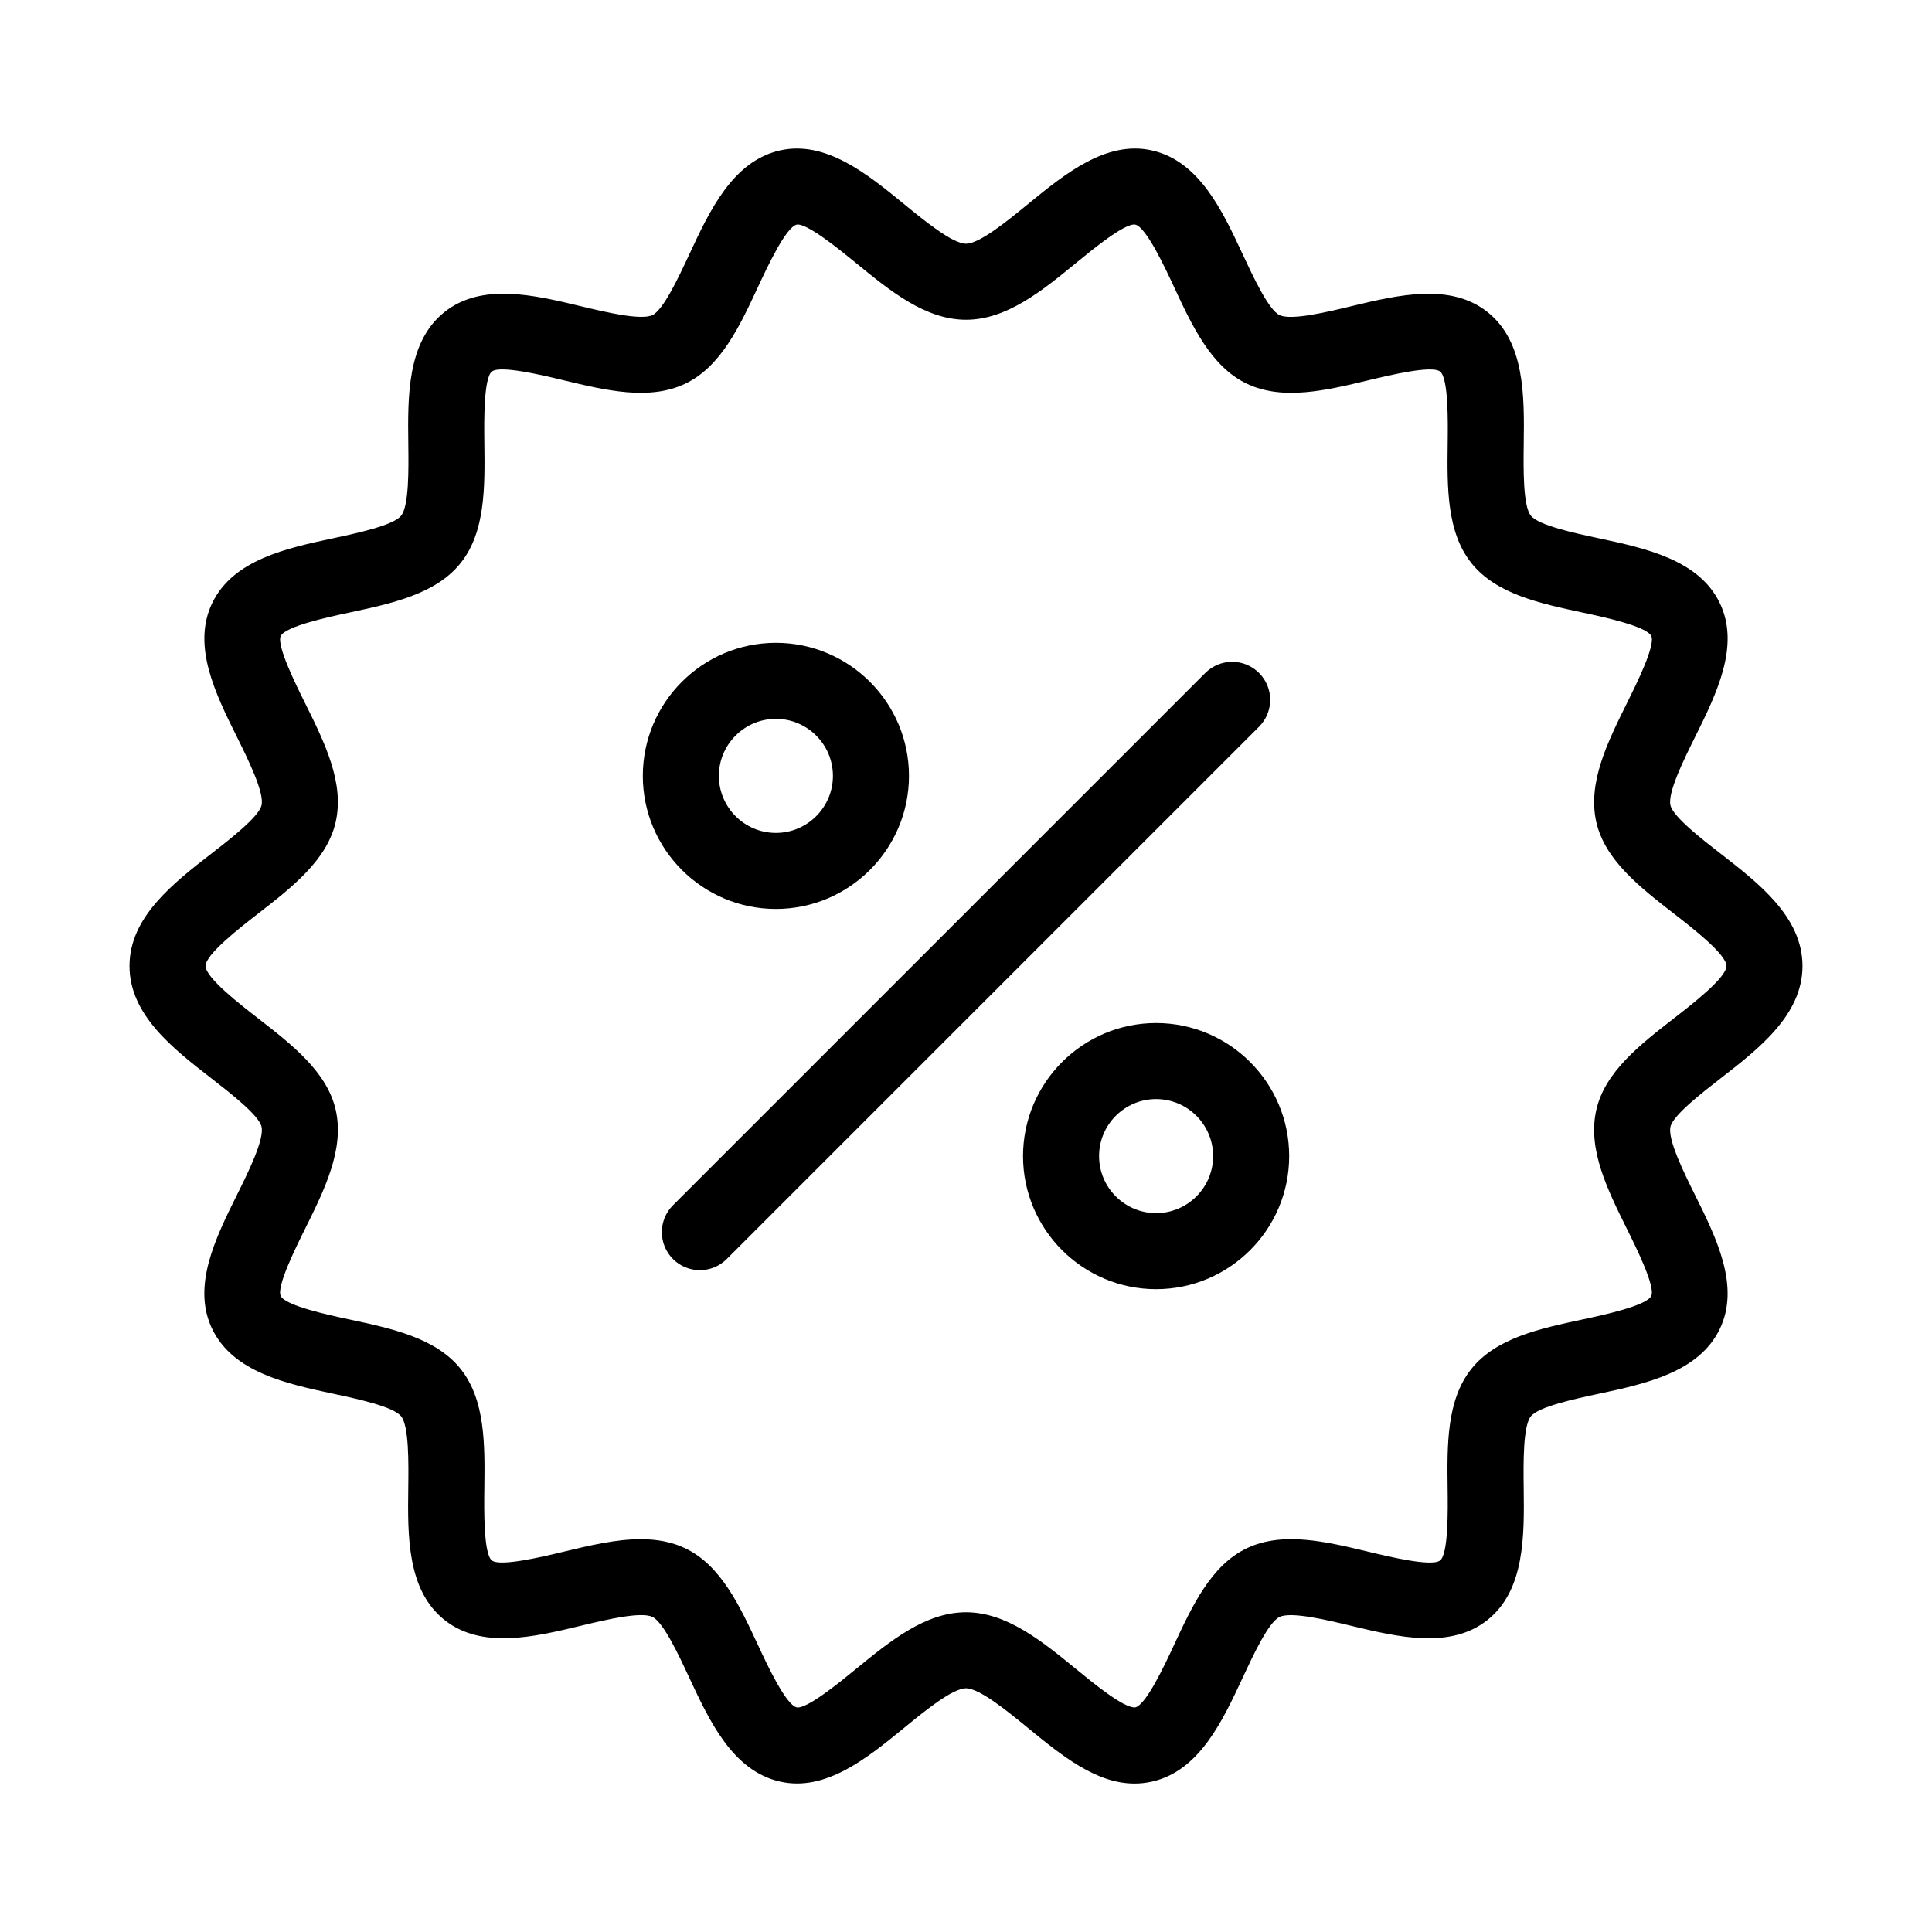 <?xml version="1.0" encoding="UTF-8"?>
<!-- Uploaded to: SVG Repo, www.svgrepo.com, Generator: SVG Repo Mixer Tools -->
<svg fill="#000000" width="800px" height="800px" version="1.1" viewBox="144 144 512 512" xmlns="http://www.w3.org/2000/svg">
 <path d="m444.66 616.66c-10.223 0-19.355-7.473-28.227-14.727-5.422-4.438-12.852-10.516-16.438-10.516-3.582 0-11.012 6.074-16.434 10.516-9.719 7.945-20.742 16.977-32.879 14.199-12.523-2.848-18.656-16.016-24.066-27.629-2.699-5.809-6.793-14.59-9.699-15.996-3.082-1.508-12.656 0.816-18.988 2.336-12.328 2.969-26.293 6.312-36.168-1.562-9.91-7.914-9.734-22.328-9.566-35.039 0.082-6.484 0.203-16.277-1.883-18.898-2.062-2.578-11.598-4.621-17.91-5.969-12.484-2.672-26.621-5.699-32.164-17.184-5.461-11.309 0.91-24.137 6.523-35.453 2.918-5.863 7.32-14.738 6.551-18.137-0.695-3.047-8.281-8.938-13.301-12.836-10.168-7.883-21.688-16.828-21.688-29.766s11.523-21.879 21.688-29.77c5.019-3.894 12.605-9.785 13.301-12.836 0.77-3.402-3.633-12.273-6.543-18.141-5.617-11.316-11.984-24.137-6.519-35.457 5.543-11.48 19.68-14.508 32.156-17.18 6.312-1.352 15.852-3.391 17.906-5.965 2.098-2.625 1.977-12.426 1.895-18.906-0.16-12.711-0.336-27.121 9.566-35.035 9.871-7.879 23.844-4.523 36.168-1.562 6.344 1.523 15.906 3.824 18.984 2.344 2.91-1.406 6.996-10.184 9.703-15.996 5.406-11.617 11.531-24.781 24.059-27.629 12.121-2.75 23.164 6.246 32.879 14.199 5.426 4.438 12.855 10.516 16.438 10.516 3.582 0 11.012-6.074 16.434-10.508 9.723-7.957 20.742-16.973 32.883-14.203 12.52 2.848 18.652 16.016 24.062 27.633 2.707 5.809 6.793 14.59 9.703 15.996 3.09 1.484 12.645-0.82 18.977-2.344 12.328-2.961 26.301-6.316 36.172 1.562 9.91 7.914 9.734 22.324 9.566 35.039-0.082 6.484-0.203 16.281 1.883 18.898 2.062 2.574 11.598 4.621 17.91 5.969 12.484 2.672 26.621 5.691 32.164 17.18 5.461 11.316-0.91 24.141-6.523 35.457-2.918 5.871-7.32 14.738-6.551 18.137 0.695 3.055 8.281 8.941 13.301 12.836 10.168 7.883 21.691 16.828 21.691 29.766s-11.523 21.879-21.688 29.77c-5.019 3.894-12.605 9.777-13.301 12.844-0.77 3.402 3.633 12.27 6.543 18.137 5.617 11.316 11.984 24.137 6.519 35.457-5.543 11.48-19.68 14.508-32.156 17.176-6.312 1.355-15.852 3.394-17.91 5.969-2.09 2.625-1.969 12.426-1.891 18.906 0.16 12.707 0.336 27.113-9.566 35.031-9.871 7.879-23.844 4.519-36.168 1.562-6.344-1.523-15.906-3.836-18.984-2.336-2.91 1.402-6.996 10.184-9.703 15.992-5.406 11.621-11.531 24.789-24.059 27.633-1.574 0.355-3.125 0.52-4.652 0.52zm-130.86-64.762c4.176 0 8.184 0.676 11.875 2.453 9.387 4.523 14.383 15.262 19.215 25.645 2.394 5.141 7.371 15.828 10.258 16.484 2.684 0.473 11.453-6.715 15.652-10.152 9.059-7.406 18.418-15.062 29.195-15.062 10.777 0 20.141 7.664 29.195 15.062 4.203 3.438 12.707 10.484 15.664 10.152 2.875-0.66 7.859-11.348 10.246-16.484 4.828-10.383 9.824-21.109 19.215-25.645 9.551-4.609 21.18-1.805 32.441 0.902 5.414 1.301 16.707 4.016 18.883 2.281 2.211-1.762 2.066-13.426 1.996-19.027-0.145-11.547-0.297-23.484 6.293-31.734 6.551-8.203 18.184-10.691 29.438-13.098 5.512-1.18 16.973-3.633 18.227-6.227 1.168-2.434-3.961-12.773-6.422-17.738-5.164-10.402-10.508-21.164-8.141-31.562 2.293-10.086 11.598-17.312 20.59-24.293 4.867-3.777 13.906-10.789 13.906-13.855s-9.039-10.082-13.895-13.855c-8.996-6.984-18.305-14.203-20.598-24.293-2.363-10.398 2.984-21.16 8.148-31.562 2.465-4.969 7.598-15.301 6.422-17.738-1.254-2.602-12.715-5.047-18.223-6.227-11.254-2.41-22.895-4.898-29.441-13.094-6.586-8.246-6.434-20.188-6.289-31.73 0.07-5.602 0.215-17.27-1.996-19.035-2.168-1.734-13.461 0.984-18.887 2.281-11.254 2.707-22.883 5.508-32.441 0.898-9.387-4.527-14.383-15.262-19.215-25.641-2.394-5.141-7.367-15.828-10.258-16.484-2.769-0.48-11.457 6.715-15.66 10.148-9.055 7.41-18.414 15.07-29.191 15.07s-20.137-7.664-29.195-15.07c-4.195-3.43-12.965-10.594-15.66-10.148-2.883 0.656-7.863 11.348-10.254 16.484-4.832 10.379-9.824 21.109-19.211 25.641-9.551 4.606-21.18 1.812-32.445-0.898-5.414-1.305-16.715-4.016-18.883-2.289-2.211 1.77-2.066 13.43-1.996 19.035 0.145 11.547 0.297 23.488-6.293 31.73-6.551 8.203-18.184 10.691-29.438 13.098-5.512 1.18-16.973 3.633-18.227 6.227-1.168 2.434 3.961 12.773 6.422 17.738 5.164 10.402 10.508 21.164 8.141 31.562-2.293 10.086-11.598 17.312-20.59 24.293-4.859 3.777-13.895 10.789-13.895 13.859 0 3.066 9.039 10.086 13.895 13.855 8.996 6.984 18.305 14.199 20.598 24.289 2.363 10.398-2.984 21.156-8.148 31.562-2.465 4.969-7.598 15.301-6.422 17.738 1.254 2.606 12.715 5.055 18.227 6.231 11.25 2.41 22.887 4.898 29.438 13.098 6.586 8.246 6.434 20.184 6.289 31.73-0.07 5.602-0.215 17.27 1.996 19.035 2.168 1.707 13.461-0.984 18.887-2.289 6.894-1.66 13.941-3.352 20.562-3.352zm22.793-74.242 141.07-141.07c3.934-3.934 3.934-10.312 0-14.246s-10.312-3.934-14.246 0l-141.07 141.07c-3.934 3.934-3.934 10.312 0 14.246 1.969 1.969 4.543 2.953 7.121 2.953s5.156-0.984 7.125-2.953zm13.027-92.773c-19.441 0-35.266-15.82-35.266-35.266 0-19.445 15.824-35.266 35.266-35.266 19.441 0 35.266 15.82 35.266 35.266 0 19.449-15.824 35.266-35.266 35.266zm0-50.379c-8.332 0-15.113 6.781-15.113 15.113 0 8.332 6.781 15.113 15.113 15.113 8.332 0 15.113-6.781 15.113-15.113 0-8.332-6.781-15.113-15.113-15.113zm100.76 151.14c-19.441 0-35.266-15.824-35.266-35.266s15.824-35.266 35.266-35.266 35.266 15.824 35.266 35.266-15.824 35.266-35.266 35.266zm0-50.379c-8.332 0-15.113 6.781-15.113 15.113 0 8.332 6.781 15.113 15.113 15.113 8.332 0 15.113-6.781 15.113-15.113 0-8.332-6.781-15.113-15.113-15.113z"/>
</svg>